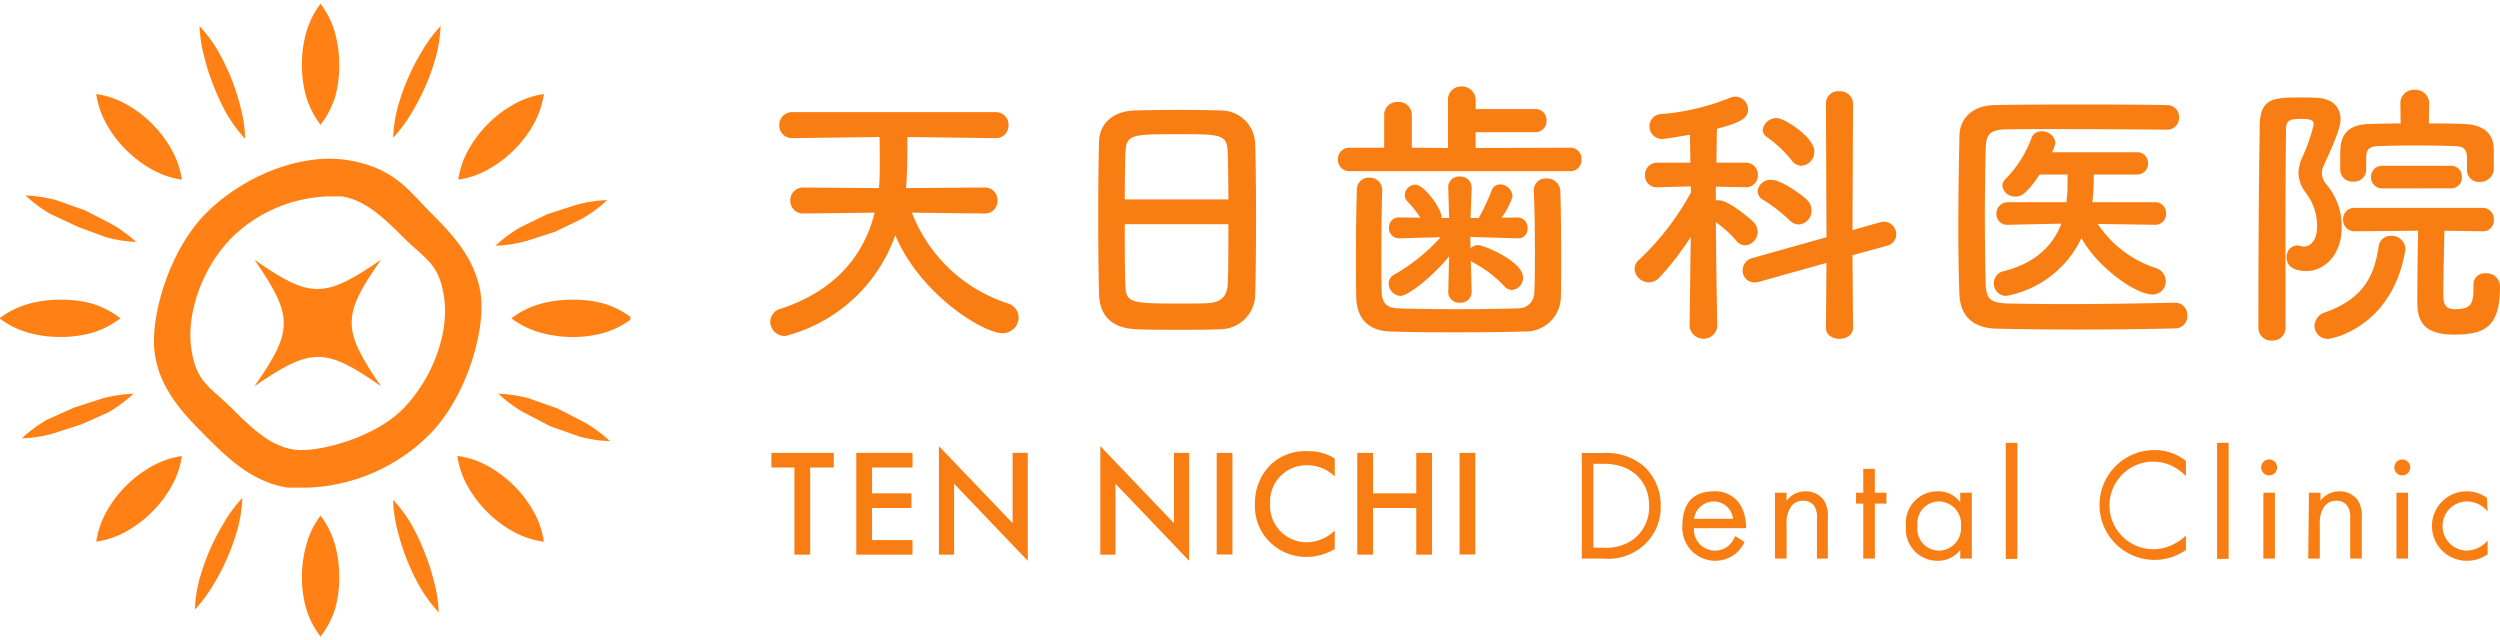 <svg xmlns="http://www.w3.org/2000/svg" width="265.7" height="68"><defs><clipPath id="a"><path data-name="長方形 136" transform="translate(.057 -.472)" fill="none" d="M0 0h67v68H0z"/></clipPath></defs><g data-name="グループ 75"><g data-name="アートワーク 8"><g data-name="グループ 73" transform="translate(-.057 .472)" clip-path="url(#a)" fill="#ff8115"><path data-name="パス 506" d="M32.639 51.359H30.66c-3.857-.593-6.528-3.264-8.7-5.44s-4.846-4.846-5.44-8.7 1.484-11.078 5.44-15.034 10.085-6.432 15.03-5.639 6.528 3.264 8.7 5.44 4.846 4.846 5.44 8.7-1.484 11.078-5.44 15.034a19.287 19.287 0 01-13.056 5.638M35.008 20.4a15.33 15.33 0 00-10.286 4.352c-3.066 3.066-4.846 7.912-4.352 11.671s1.978 4.154 4.352 6.528 4.154 3.956 6.528 4.352 8.6-1.187 11.671-4.352 4.846-7.913 4.352-11.671-1.978-4.154-4.352-6.528-4.154-3.956-6.528-4.352h-1.381"/><path data-name="パス 507" d="M40.551 40.578c-5.934-4.154-7.418-4.154-13.451 0 4.154-5.934 4.154-7.418 0-13.451 5.934 4.154 7.418 4.154 13.451 0-4.154 5.934-4.154 7.418 0 13.451"/><path data-name="パス 508" d="M19.386 47.996a9.3 9.3 0 01-1.187 3.363 12.364 12.364 0 01-1.978 2.572 12.166 12.166 0 01-2.572 1.978 9.2 9.2 0 01-3.363 1.187 9.2 9.2 0 011.187-3.363 12.165 12.165 0 011.978-2.572 12.364 12.364 0 012.572-1.978 9.3 9.3 0 013.363-1.187"/><path data-name="パス 509" d="M48.761 18.622a9.3 9.3 0 011.187-3.363 12.363 12.363 0 011.978-2.572 12.067 12.067 0 012.572-1.978 9.2 9.2 0 013.363-1.187 9.2 9.2 0 01-1.187 3.363 12.166 12.166 0 01-1.978 2.572 12.364 12.364 0 01-2.572 1.978 9.3 9.3 0 01-3.363 1.187"/><path data-name="パス 510" d="M25.814 52.447a14.838 14.838 0 01-.495 3.264 24.236 24.236 0 01-1.088 3.066 23.538 23.538 0 01-1.483 2.87 14.637 14.637 0 01-1.978 2.669 14.54 14.54 0 01.495-3.264 23.839 23.839 0 011.088-3.066 24.134 24.134 0 011.484-2.868 14.735 14.735 0 011.978-2.67"/><path data-name="パス 511" d="M41.837 14.171a14.835 14.835 0 01.495-3.269 24.133 24.133 0 011.088-3.066 23.534 23.534 0 011.483-2.864 14.637 14.637 0 011.978-2.67 14.539 14.539 0 01-.495 3.264 23.735 23.735 0 01-1.087 3.066 24.033 24.033 0 01-1.484 2.87 14.738 14.738 0 01-1.978 2.67"/><path data-name="パス 512" d="M34.123 54.326a9.3 9.3 0 011.583 3.264 12.363 12.363 0 01.4 3.264 12.165 12.165 0 01-.4 3.264 9.2 9.2 0 01-1.583 3.066 9.2 9.2 0 01-1.578-3.165 12.165 12.165 0 01-.4-3.165 12.363 12.363 0 01.4-3.165 9.2 9.2 0 011.578-3.363"/><path data-name="パス 513" d="M34.123 12.786a9.2 9.2 0 01-1.578-3.165 12.363 12.363 0 01-.4-3.165 12.165 12.165 0 01.4-3.264 9.2 9.2 0 011.578-3.264 9.2 9.2 0 011.583 3.264 12.166 12.166 0 01.4 3.264 12.363 12.363 0 01-.4 3.264 9.3 9.3 0 01-1.583 3.066"/><path data-name="パス 514" d="M41.837 52.645a14.836 14.836 0 011.978 2.67 24.033 24.033 0 011.385 2.967 23.636 23.636 0 01.989 3.063 14.637 14.637 0 01.495 3.264 14.537 14.537 0 01-1.978-2.67 23.736 23.736 0 01-1.385-2.868 24.136 24.136 0 01-.989-3.066 14.836 14.836 0 01-.495-3.26"/><path data-name="パス 515" d="M26.111 14.27a14.836 14.836 0 01-1.978-2.67 24.037 24.037 0 01-1.384-2.968 23.542 23.542 0 01-.989-3.066 14.64 14.64 0 01-.495-3.264 14.539 14.539 0 011.978 2.67 23.739 23.739 0 011.385 2.868 24.036 24.036 0 01.989 3.062 14.837 14.837 0 01.495 3.264"/><path data-name="パス 516" d="M19.386 18.622a9.3 9.3 0 01-3.363-1.187 12.363 12.363 0 01-2.572-1.978 12.165 12.165 0 01-1.978-2.572 9.2 9.2 0 01-1.187-3.363 9.1 9.1 0 013.363 1.187 12.067 12.067 0 012.572 1.978 12.363 12.363 0 011.978 2.572 9.3 9.3 0 011.187 3.363"/><path data-name="パス 517" d="M48.762 47.996a9.3 9.3 0 013.363 1.187 12.365 12.365 0 012.572 1.978 12.165 12.165 0 011.978 2.572 9.2 9.2 0 011.187 3.363 9.2 9.2 0 01-3.462-1.187 12.166 12.166 0 01-2.572-1.978 12.364 12.364 0 01-1.978-2.572 9.3 9.3 0 01-1.188-3.363"/><path data-name="パス 518" d="M14.638 25.248a14.836 14.836 0 01-3.264-.495l-2.967-1.087-2.968-1.385a14.638 14.638 0 01-2.67-1.978 14.54 14.54 0 013.264.495l3.066 1.087 2.87 1.484a14.737 14.737 0 012.67 1.978"/><path data-name="パス 519" d="M53.014 41.37a14.735 14.735 0 013.264.495l3.066 1.088 2.87 1.483a14.637 14.637 0 012.67 1.978 14.54 14.54 0 01-3.27-.494l-3.066-1.088-2.864-1.484a14.836 14.836 0 01-2.67-1.978"/><path data-name="パス 520" d="M12.858 33.358a9.3 9.3 0 01-3.165 1.582 12.362 12.362 0 01-3.165.4 12.166 12.166 0 01-3.264-.4A9.2 9.2 0 010 33.358a9.2 9.2 0 013.264-1.578 12.165 12.165 0 013.264-.4 12.362 12.362 0 013.264.4 9.3 9.3 0 013.066 1.582"/><path data-name="パス 521" d="M54.398 33.358a9.3 9.3 0 013.264-1.578 12.362 12.362 0 013.264-.4 12.165 12.165 0 013.264.4 9.2 9.2 0 013.066 1.582 9.2 9.2 0 01-3.165 1.583 12.166 12.166 0 01-3.165.4 12.364 12.364 0 01-3.165-.4 9.3 9.3 0 01-3.363-1.587"/><path data-name="パス 522" d="M14.243 41.37a14.836 14.836 0 01-2.67 1.978l-2.869 1.286-3.066.989a14.638 14.638 0 01-3.264.495 14.538 14.538 0 012.67-1.978l2.868-1.286 3.062-.989a14.836 14.836 0 013.264-.495"/><path data-name="パス 523" d="M52.717 25.643a14.837 14.837 0 012.67-1.978l2.868-1.385 3.066-.989a14.539 14.539 0 013.264-.495 14.638 14.638 0 01-2.67 1.978l-2.868 1.386-3.066.989a14.836 14.836 0 01-3.264.495"/></g></g><path data-name="パス 851" d="M104.63 22.69a1.32 1.32 0 001.38-1.38 1.328 1.328 0 00-1.41-1.38l-8.31.06c.15-1.26.15-4.92.15-5.43l9.33.12h.03a1.32 1.32 0 001.38-1.38 1.328 1.328 0 00-1.41-1.38H84.26a1.354 1.354 0 00-1.44 1.38 1.345 1.345 0 001.41 1.38h.03l9.21-.12c.03.69.03 1.65.03 2.49 0 .87 0 1.65-.03 2.07a7.925 7.925 0 01-.06.87l-7.98-.06a1.354 1.354 0 00-1.44 1.38 1.345 1.345 0 001.41 1.38h.03l7.53-.09c-1.11 4.44-4.08 8.25-9.93 10.2a1.47 1.47 0 00-1.17 1.38 1.55 1.55 0 001.59 1.53A16.8 16.8 0 0095.15 25c2.7 6.39 9.42 10.41 11.37 10.41a1.69 1.69 0 001.74-1.68 1.576 1.576 0 00-1.2-1.5 16.3 16.3 0 01-10.14-9.63l7.68.09zm28.77 8.58c.06-1.59.09-4.89.09-8.19 0-3-.03-6-.09-7.83a3.64 3.64 0 00-3.66-3.51c-1.02-.03-2.58-.06-4.17-.06-1.92 0-3.87.03-5.01.06-2.25.09-3.69 1.35-3.75 3.27-.06 2.01-.09 4.95-.09 7.86 0 3.27.03 6.54.09 8.49.09 2.22 1.38 3.54 3.99 3.63 1.23.06 2.79.06 4.35.06 1.59 0 3.21 0 4.53-.06a3.719 3.719 0 003.72-3.72zm-13.86-10.08c0-1.89.03-3.6.06-4.83.09-2.07.51-2.1 5.58-2.1 4.8 0 5.25.03 5.31 2.1.03 1.2.06 2.94.06 4.83zm11.01 2.64c0 2.4 0 4.77-.06 6.27-.06 1.29-.57 2.07-2.25 2.13-.78.03-1.98.03-3.15.03-5.1 0-5.43-.12-5.49-2.07-.06-1.44-.06-3.84-.06-6.36zm36.36-5.64a1.172 1.172 0 001.17-1.26 1.164 1.164 0 00-1.17-1.23l-10.08.03v-1.68h6.33a1.17 1.17 0 001.2-1.23 1.155 1.155 0 00-1.2-1.23h-6.33v-.93a1.44 1.44 0 00-1.5-1.47 1.391 1.391 0 00-1.44 1.47v5.07l-3.84-.03v-3.48a1.376 1.376 0 00-1.47-1.38 1.36 1.36 0 00-1.47 1.38v3.48h-3.63a1.212 1.212 0 00-1.29 1.23 1.218 1.218 0 001.29 1.26zm-10.5 12.84l-.09-3.3a2.106 2.106 0 00.27.18 12.52 12.52 0 013.24 2.46 1.133 1.133 0 00.87.45 1.289 1.289 0 001.17-1.32c0-1.74-4.2-3.45-4.77-3.45a1.159 1.159 0 00-.81.33l-.03-1.2 5.01.15h.06a.982.982 0 001.02-1.05 1.089 1.089 0 00-1.05-1.17h-.03l-1.68.03a7.975 7.975 0 001.17-2.28 1.363 1.363 0 00-1.32-1.26.967.967 0 00-.93.69 22.188 22.188 0 01-1.35 2.88h-.87l.12-3.18v-.06a1.19 1.19 0 00-1.26-1.17 1.145 1.145 0 00-1.23 1.23l.09 3.18h-.81v-.18c0-.72-1.77-3.36-2.79-3.36a1.143 1.143 0 00-1.11 1.08 1.057 1.057 0 00.27.69 10.646 10.646 0 011.38 1.74l-2.22-.03h-.03a1.038 1.038 0 00-1.08 1.08 1.069 1.069 0 001.08 1.14h.03l4.38-.12a19.924 19.924 0 01-4.95 3.99 1.047 1.047 0 00-.57.93 1.342 1.342 0 001.26 1.32c.72 0 3.24-1.86 5.16-4.2l-.09 3.78v.03a1.134 1.134 0 001.23 1.11 1.162 1.162 0 001.26-1.11zM146.9 20.2a1.306 1.306 0 00-1.38-1.32 1.28 1.28 0 00-1.32 1.35c-.06 2.19-.09 4.53-.09 6.78 0 1.59 0 3.09.03 4.47.03 2.4 1.29 3.66 3.57 3.75 1.74.06 4.32.09 6.96.09 2.67 0 5.37-.03 7.32-.09a3.733 3.733 0 003.9-3.78c.03-1.17.03-2.58.03-3.99 0-2.7-.03-5.49-.09-7.14a1.386 1.386 0 00-1.47-1.35 1.251 1.251 0 00-1.35 1.26v.09c.09 1.86.12 4.17.12 6.36 0 1.56 0 3.09-.06 4.32a1.693 1.693 0 01-1.8 1.77c-1.59.06-3.93.09-6.3.09s-4.77-.03-6.42-.09c-1.32-.06-1.68-.69-1.71-1.83-.03-.96-.03-2.19-.03-3.48 0-2.43.03-5.19.09-7.23zm44.55-2.58a1.493 1.493 0 001.38-1.53c0-1.5-3.18-3.54-3.99-3.54a1.479 1.479 0 00-1.5 1.26.986.986 0 00.48.78 12.658 12.658 0 012.58 2.43 1.341 1.341 0 001.05.6zm2.61 17.22c0 .78.72 1.17 1.44 1.17s1.44-.39 1.44-1.17l-.06-7.71 3.69-1.02a1.221 1.221 0 00.96-1.2 1.33 1.33 0 00-1.29-1.35 2.353 2.353 0 00-.42.06l-2.94.84.06-13.47a1.36 1.36 0 00-1.47-1.29 1.29 1.29 0 00-1.41 1.29l.06 14.22-7.89 2.22a1.343 1.343 0 00-1.02 1.29 1.236 1.236 0 001.26 1.29 1.4 1.4 0 00.48-.06l7.17-2.01zm-2.91-10.98a1.464 1.464 0 001.38-1.5 1.582 1.582 0 00-.51-1.14c-.54-.54-2.7-2.1-3.75-2.1a1.361 1.361 0 00-1.47 1.2 1.082 1.082 0 00.6.93 15.987 15.987 0 012.76 2.13 1.4 1.4 0 00.99.48zm-8.64 10.86s-.12-6.57-.15-11.1a11.335 11.335 0 012.16 1.95 1.238 1.238 0 00.96.51 1.442 1.442 0 001.32-1.44 1.454 1.454 0 00-.42-1.02c-.15-.18-2.61-2.34-3.72-2.34a1.125 1.125 0 00-.3.03v-1.47l3.12.06h.03a1.251 1.251 0 001.32-1.29 1.282 1.282 0 00-1.35-1.32h-3.06c.03-1.62.03-2.97.06-3.6 2.16-.6 3.3-.99 3.3-2.04a1.37 1.37 0 00-1.35-1.38 1.492 1.492 0 00-.48.09 24.976 24.976 0 01-7.44 1.77 1.272 1.272 0 00-1.2 1.29 1.331 1.331 0 001.38 1.35c.33 0 2.34-.36 2.91-.45l.06 2.97h-3.48a1.282 1.282 0 00-1.35 1.32 1.234 1.234 0 001.32 1.29h.03l3.51-.09.03.63a28.55 28.55 0 01-5.49 7.14 1.346 1.346 0 00-.51 1.02 1.539 1.539 0 001.53 1.41 1.624 1.624 0 001.14-.54 30.333 30.333 0 003.3-4.29l-.12 9.54v.03a1.488 1.488 0 002.94 0zm46.53-10.83a1.14 1.14 0 001.17-1.2 1.147 1.147 0 00-1.2-1.2h-6.63a28.233 28.233 0 00.15-2.94h4.59a1.14 1.14 0 001.17-1.2 1.132 1.132 0 00-1.17-1.17h-9.03a3.2 3.2 0 00.36-1.02 1.4 1.4 0 00-1.47-1.2 1.059 1.059 0 00-1.05.66 12.281 12.281 0 01-2.79 4.41.991.991 0 00-.33.72 1.335 1.335 0 001.41 1.14c.51 0 1.08-.15 2.55-2.34h2.97c0 .72 0 1.44-.03 2.04l-.09.9h-6.21a1.2 1.2 0 00-1.23 1.23 1.124 1.124 0 001.2 1.17h.03l5.67-.12c-.81 2.13-2.55 4.14-6.09 5.04a1.306 1.306 0 00-1.08 1.29 1.31 1.31 0 001.29 1.35 11.012 11.012 0 008.01-6.15c1.8 3.24 5.85 6 7.53 6a1.4 1.4 0 001.44-1.41 1.488 1.488 0 00-1.08-1.41 11.81 11.81 0 01-6.15-4.68l6.06.09zm2.07 8.28c-3.96.09-7.98.15-11.64.15-2.13 0-4.14-.03-5.94-.06-1.83-.06-2.43-.33-2.49-2.04-.06-2.25-.09-4.65-.09-7.08s.03-4.92.09-7.35c.03-1.53.48-2.01 2.19-2.04 1.29-.03 2.88-.03 4.62-.03 3.87 0 8.55.03 12.42.06a1.249 1.249 0 001.32-1.29 1.257 1.257 0 00-1.32-1.32c-2.79-.06-6.06-.06-9.3-.06-3.21 0-6.39 0-9 .06-2.25.03-3.69 1.35-3.72 3.27-.06 2.94-.12 6.21-.12 9.42 0 2.64.03 5.19.12 7.44.09 2.22 1.35 3.57 3.96 3.63 2.7.06 5.52.09 8.37.09 3.51 0 7.05-.03 10.59-.12a1.281 1.281 0 001.29-1.38 1.28 1.28 0 00-1.32-1.35zm31.08-14.07a1.245 1.245 0 001.35 1.23 1.422 1.422 0 001.5-1.29v-2.1c0-1.8-1.14-2.67-3.09-2.76-1.17-.06-2.49-.06-3.81-.06l.03-2.13v-.03a1.433 1.433 0 00-1.53-1.41 1.417 1.417 0 00-1.53 1.41v.03l.03 2.13c-1.17 0-2.31.03-3.36.06-3 .09-3.06 1.98-3.06 3.36v1.5a1.275 1.275 0 001.38 1.26 1.275 1.275 0 001.38-1.26v-1.29c0-.9.33-1.2 1.44-1.23 1.08-.03 2.46-.06 3.87-.06 1.38 0 2.82.03 4.02.06.96.03 1.38.24 1.38 1.32v1.23zm-1.71 1.92a1.14 1.14 0 001.17-1.2 1.14 1.14 0 00-1.17-1.2h-7.23a1.181 1.181 0 00-1.26 1.2 1.181 1.181 0 001.26 1.2zm2.4 10.26v.3c0 1.83-.33 2.28-2.01 2.28-1.08 0-1.2-.75-1.2-1.56 0-1.47.09-4.98.12-6.78l4.08.06h.03a1.141 1.141 0 001.14-1.23 1.172 1.172 0 00-1.17-1.26h-13.62a1.2 1.2 0 00-1.23 1.23 1.2 1.2 0 001.23 1.26l6.75-.06c-.06 1.98-.09 6.57-.09 7.59 0 2.16.81 3.45 3.93 3.45 3.24 0 4.86-.81 4.86-5.07a1.406 1.406 0 00-1.53-1.44 1.171 1.171 0 00-1.29 1.2zm-19.98 4.59V23.74c0-3.72.03-7.26.06-10.05 0-1.02.6-1.05 1.71-1.05 1.08 0 1.23.24 1.23.6a18.7 18.7 0 01-1.2 3.45 4.321 4.321 0 00-.42 1.71 3.657 3.657 0 00.81 2.13 5.745 5.745 0 011.17 3.51c0 1.59-.75 2.16-1.41 2.16a2.026 2.026 0 01-.42-.06 1.276 1.276 0 00-.33-.06 1.209 1.209 0 00-1.08 1.29c0 1.32 1.56 1.44 2.07 1.44 2.13 0 3.78-1.95 3.78-4.56a6.794 6.794 0 00-1.62-4.65 1.928 1.928 0 01-.48-1.2 1.828 1.828 0 01.21-.84c1.59-3.42 1.77-4.32 1.77-4.89 0-1.29-.87-2.22-2.58-2.28-.51-.03-1.08-.03-1.65-.03-2.7 0-4.29 0-4.35 2.85-.12 6.33-.15 16.2-.15 21.66a1.348 1.348 0 001.47 1.32 1.33 1.33 0 001.41-1.32zm4.56 1.14c.39 0 6.75-1.23 8.16-9.33a.746.746 0 00.03-.24 1.468 1.468 0 00-1.53-1.38 1.29 1.29 0 00-1.32 1.17c-.48 3.15-1.65 5.52-5.67 6.96a1.547 1.547 0 00-1.14 1.44 1.381 1.381 0 001.47 1.38z" fill="#f87e14"/><g data-name="グループ 74" fill="#f87e14"><path data-name="パス 835" d="M81.983 48.133v1.554h2.45v9.262h1.673v-9.262h2.51v-1.554z"/><path data-name="パス 836" d="M96.983 49.687h-4.3v2.746h4.183v1.556H92.68v3.406h4.3v1.554h-5.973V48.133h5.976z"/><path data-name="パス 837" d="M99.791 47.416v11.533h1.613v-7.533l7.828 8.187v-11.47h-1.613v7.47z"/><path data-name="パス 838" d="M116.94 47.416v11.533h1.613v-7.533l7.828 8.187v-11.47h-1.613v7.47z"/><path data-name="長方形 158" d="M129.31 48.133h1.673v10.798h-1.673z"/><path data-name="パス 839" d="M141.858 50.642a4.183 4.183 0 00-2.928-1.2 3.878 3.878 0 00-3.943 4.128 3.884 3.884 0 003.944 4.063 4.3 4.3 0 002.927-1.254v1.972a5.916 5.916 0 01-2.988.837 5.438 5.438 0 01-3.824-1.494 5.318 5.318 0 01-1.669-4.124 5.677 5.677 0 011.733-4.243 5.318 5.318 0 013.88-1.374 5.139 5.139 0 012.868.777z"/><path data-name="パス 840" d="M145.922 52.433h4.6v-4.3h1.673v10.816h-1.673v-4.96h-4.6v4.96h-1.673V48.133h1.673z"/><path data-name="長方形 159" d="M155.124 48.133h1.673v10.798h-1.673z"/><path data-name="パス 841" d="M168.117 48.144h2.307a6.151 6.151 0 014.152 1.3 5.536 5.536 0 011.922 4.31 5.383 5.383 0 01-1.922 4.306 5.621 5.621 0 01-4.152 1.307h-2.307zm1.23 10.07h1.154a4.844 4.844 0 003.23-1 4.306 4.306 0 001.538-3.46c0-2.691-1.922-4.46-4.767-4.46h-1.155z"/><path data-name="パス 842" d="M185.418 57.599a4.229 4.229 0 01-.846 1.153 3.493 3.493 0 01-5.767-2.845c0-2.614 1.307-3.691 3.383-3.691a3.153 3.153 0 012.691 1.307 4.69 4.69 0 01.692 2.614h-5.536a2.23 2.23 0 002.23 2.38 2.153 2.153 0 001.461-.538 2.768 2.768 0 00.692-1zm-1.23-2.461a2.076 2.076 0 00-2.076-1.845 2.153 2.153 0 00-2.076 1.845z"/><path data-name="パス 843" d="M188.647 52.371h1.23v.846a2.461 2.461 0 012-1 2.384 2.384 0 012 1 3.153 3.153 0 01.384 1.845v4.306h-1.154v-4.306a2.076 2.076 0 00-.308-1.307 1.384 1.384 0 00-1.152-.538 1.538 1.538 0 00-1.23.538 2.922 2.922 0 00-.538 1.922v3.691h-1.232z"/><path data-name="パス 844" d="M199.259 53.524v5.844h-1.23v-5.844h-.77V52.37h.769v-2.537h1.231v2.537h1.23v1.153z"/><path data-name="パス 845" d="M208.332 52.371h1.233v7h-1.23v-.923a3 3 0 01-2.384 1.153 3.357 3.357 0 01-3.386-3.693 3.357 3.357 0 013.383-3.691 2.922 2.922 0 012.384 1.153zm-4.537 3.537a2.312 2.312 0 002.307 2.614 2.384 2.384 0 002.307-2.614 2.384 2.384 0 00-2.307-2.614 2.307 2.307 0 00-2.307 2.614"/><path data-name="長方形 160" d="M213.176 47.065h1.23v12.334h-1.23z"/><path data-name="パス 846" d="M232.323 50.602a5.536 5.536 0 00-1.461-1.077 4.767 4.767 0 00-1.922-.461 4.653 4.653 0 102.075 8.77 5.151 5.151 0 001.307-.923v1.538a5.836 5.836 0 11-3.306-10.615 5.306 5.306 0 013.306 1.153z"/><path data-name="長方形 161" d="M235.629 47.065h1.23v12.334h-1.23z"/><path data-name="パス 847" d="M241.165 48.833a.846.846 0 11-.846.846.846.846 0 01.846-.846m.615 10.534h-1.23v-7h1.23z"/><path data-name="パス 848" d="M245.395 52.371h1.23v.846a2.461 2.461 0 012-1 2.384 2.384 0 012 1 3.153 3.153 0 01.384 1.845v4.306h-1.23v-4.306a2.076 2.076 0 00-.308-1.307 1.384 1.384 0 00-1.153-.538 1.538 1.538 0 00-1.23.538 2.922 2.922 0 00-.538 1.922v3.691h-1.232z"/><path data-name="パス 849" d="M255.314 48.833a.846.846 0 11-.846.846.846.846 0 01.846-.846m.615 10.534h-1.23v-7h1.23z"/><path data-name="パス 850" d="M264.387 54.369a2.845 2.845 0 00-2.23-1.077 2.615 2.615 0 000 5.229 3 3 0 002.23-1.077v1.462a3.768 3.768 0 01-2.23.692 3.691 3.691 0 112.153-6.69z"/></g></g></svg>